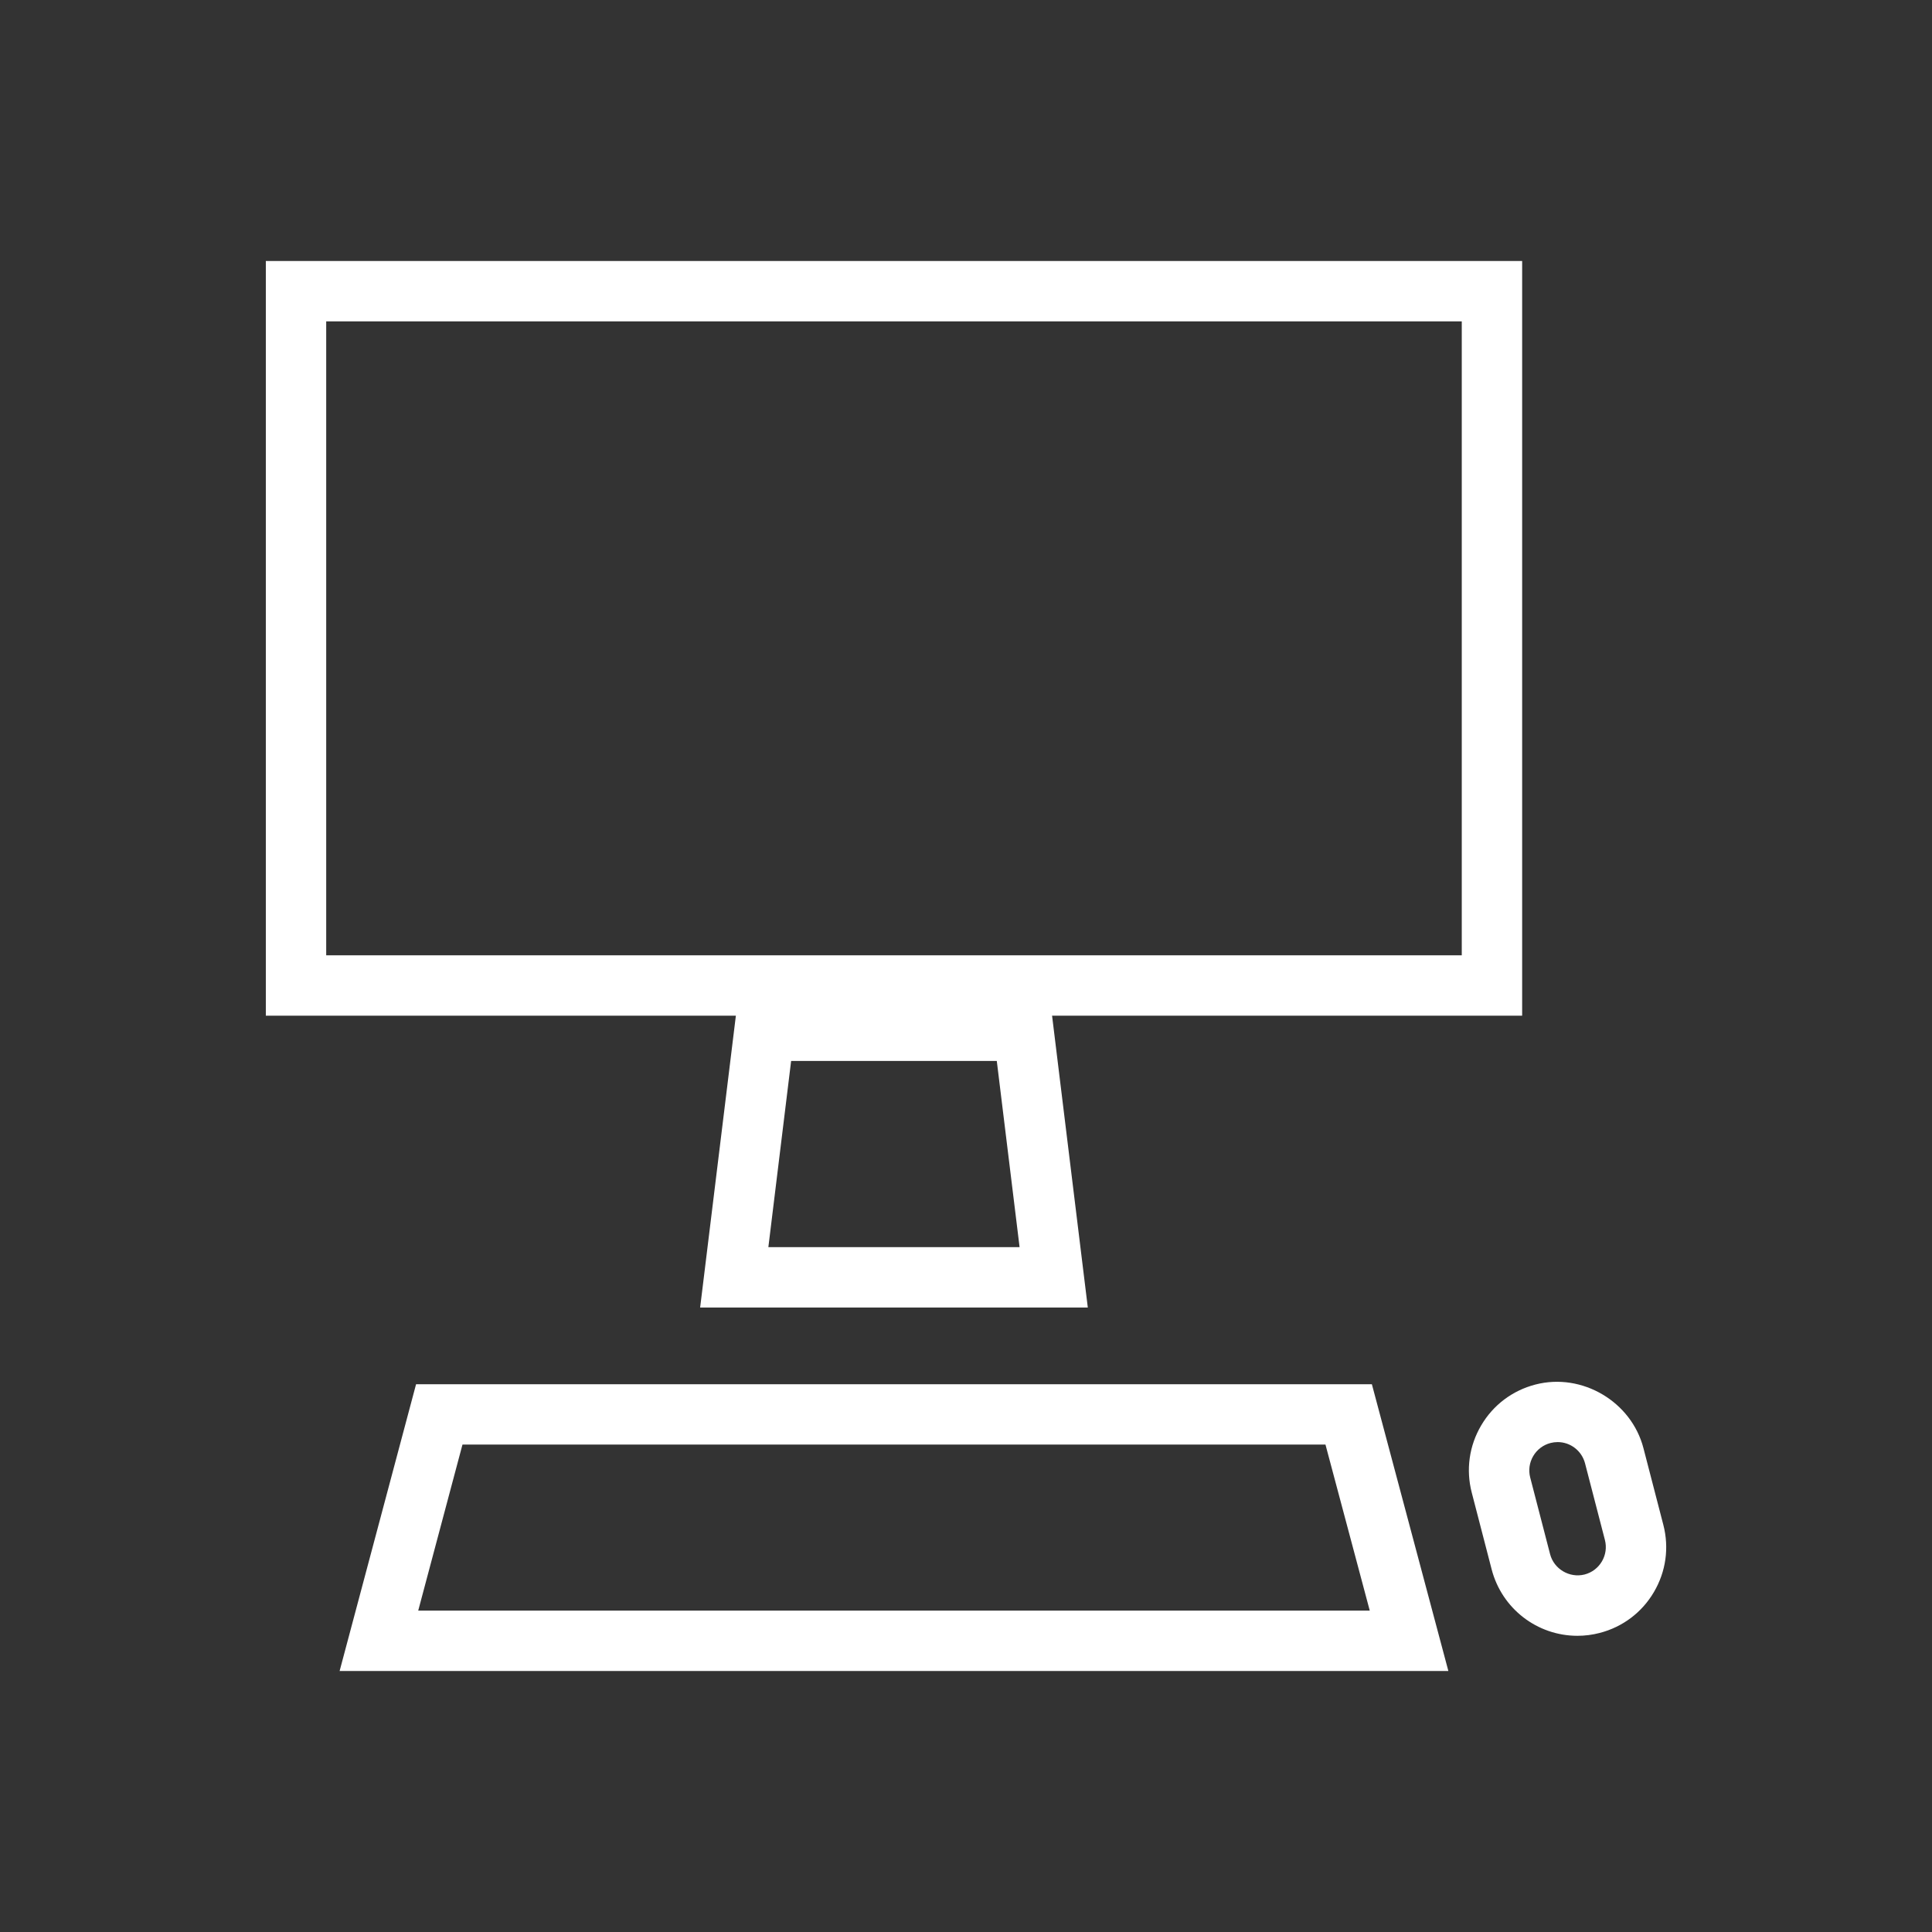 <svg enable-background="new 0 0 64 64" height="64px" version="1.1" viewBox="0 0 64 64" width="64px" xml:space="preserve" xmlns="http://www.w3.org/2000/svg" xmlns:xlink="http://www.w3.org/1999/xlink"><rect x="0" y="0" width="64" height="64" fill="#333333" stroke="none"/><g id="grid"></g><g id="Layer_2"></g><g id="Layer_3"></g><g id="Layer_4"></g><g id="Layer_5"></g><g id="Layer_6"></g><g id="Layer_7"></g><g id="Layer_8"></g><g id="Layer_9"></g><g id="Layer_10"></g><g id="Layer_37"></g><g id="Layer_11"></g><g id="Layer_12"></g><g id="Layer_13"></g><g id="Layer_14"></g><g id="Layer_16"></g><g id="Layer_17"></g><g id="Layer_18"><g><g><path d="M50.423,33.646H8.806v-25h41.617V33.646z M10.806,31.646h37.617v-21H10.806V31.646z" fill="#ffffff" opacity="1" original-fill="#000000"></path></g><g><path d="M36.035,43.313H23.193l1.245-10.167H34.79L36.035,43.313z M25.453,41.313h8.322l-0.755-6.167h-6.813L25.453,41.313z" fill="#ffffff" opacity="1" original-fill="#000000"></path></g><g><path d="M47.979,55.354H11.25l2.533-9.5h31.662L47.979,55.354z M13.854,53.354h31.521l-1.467-5.5H15.32L13.854,53.354z" fill="#ffffff" opacity="1" original-fill="#000000"></path></g><g><path d="M52.255,54.188c-1.338,0-2.506-0.905-2.842-2.201l-0.659-2.541c-0.197-0.759-0.087-1.55,0.312-2.227     c0.397-0.676,1.035-1.157,1.795-1.354c1.55-0.403,3.182,0.57,3.58,2.106l0.659,2.541c0.197,0.759,0.087,1.55-0.312,2.227     c-0.397,0.676-1.035,1.157-1.795,1.354C52.751,54.156,52.503,54.188,52.255,54.188z M51.599,47.771     c-0.079,0-0.158,0.01-0.236,0.03c-0.242,0.063-0.446,0.217-0.573,0.433s-0.162,0.468-0.1,0.71l0.659,2.541     c0.127,0.49,0.643,0.799,1.143,0.672c0.242-0.063,0.446-0.217,0.573-0.433s0.162-0.468,0.1-0.71l-0.659-2.541     C52.397,48.06,52.025,47.771,51.599,47.771z" fill="#ffffff" opacity="1" original-fill="#000000"></path></g></g></g><g id="Layer_19"></g><g id="Layer_20"></g><g id="Layer_21"></g><g id="Layer_22"></g><g id="Layer_23"></g><g id="Layer_24"></g><g id="Layer_25"></g></svg>